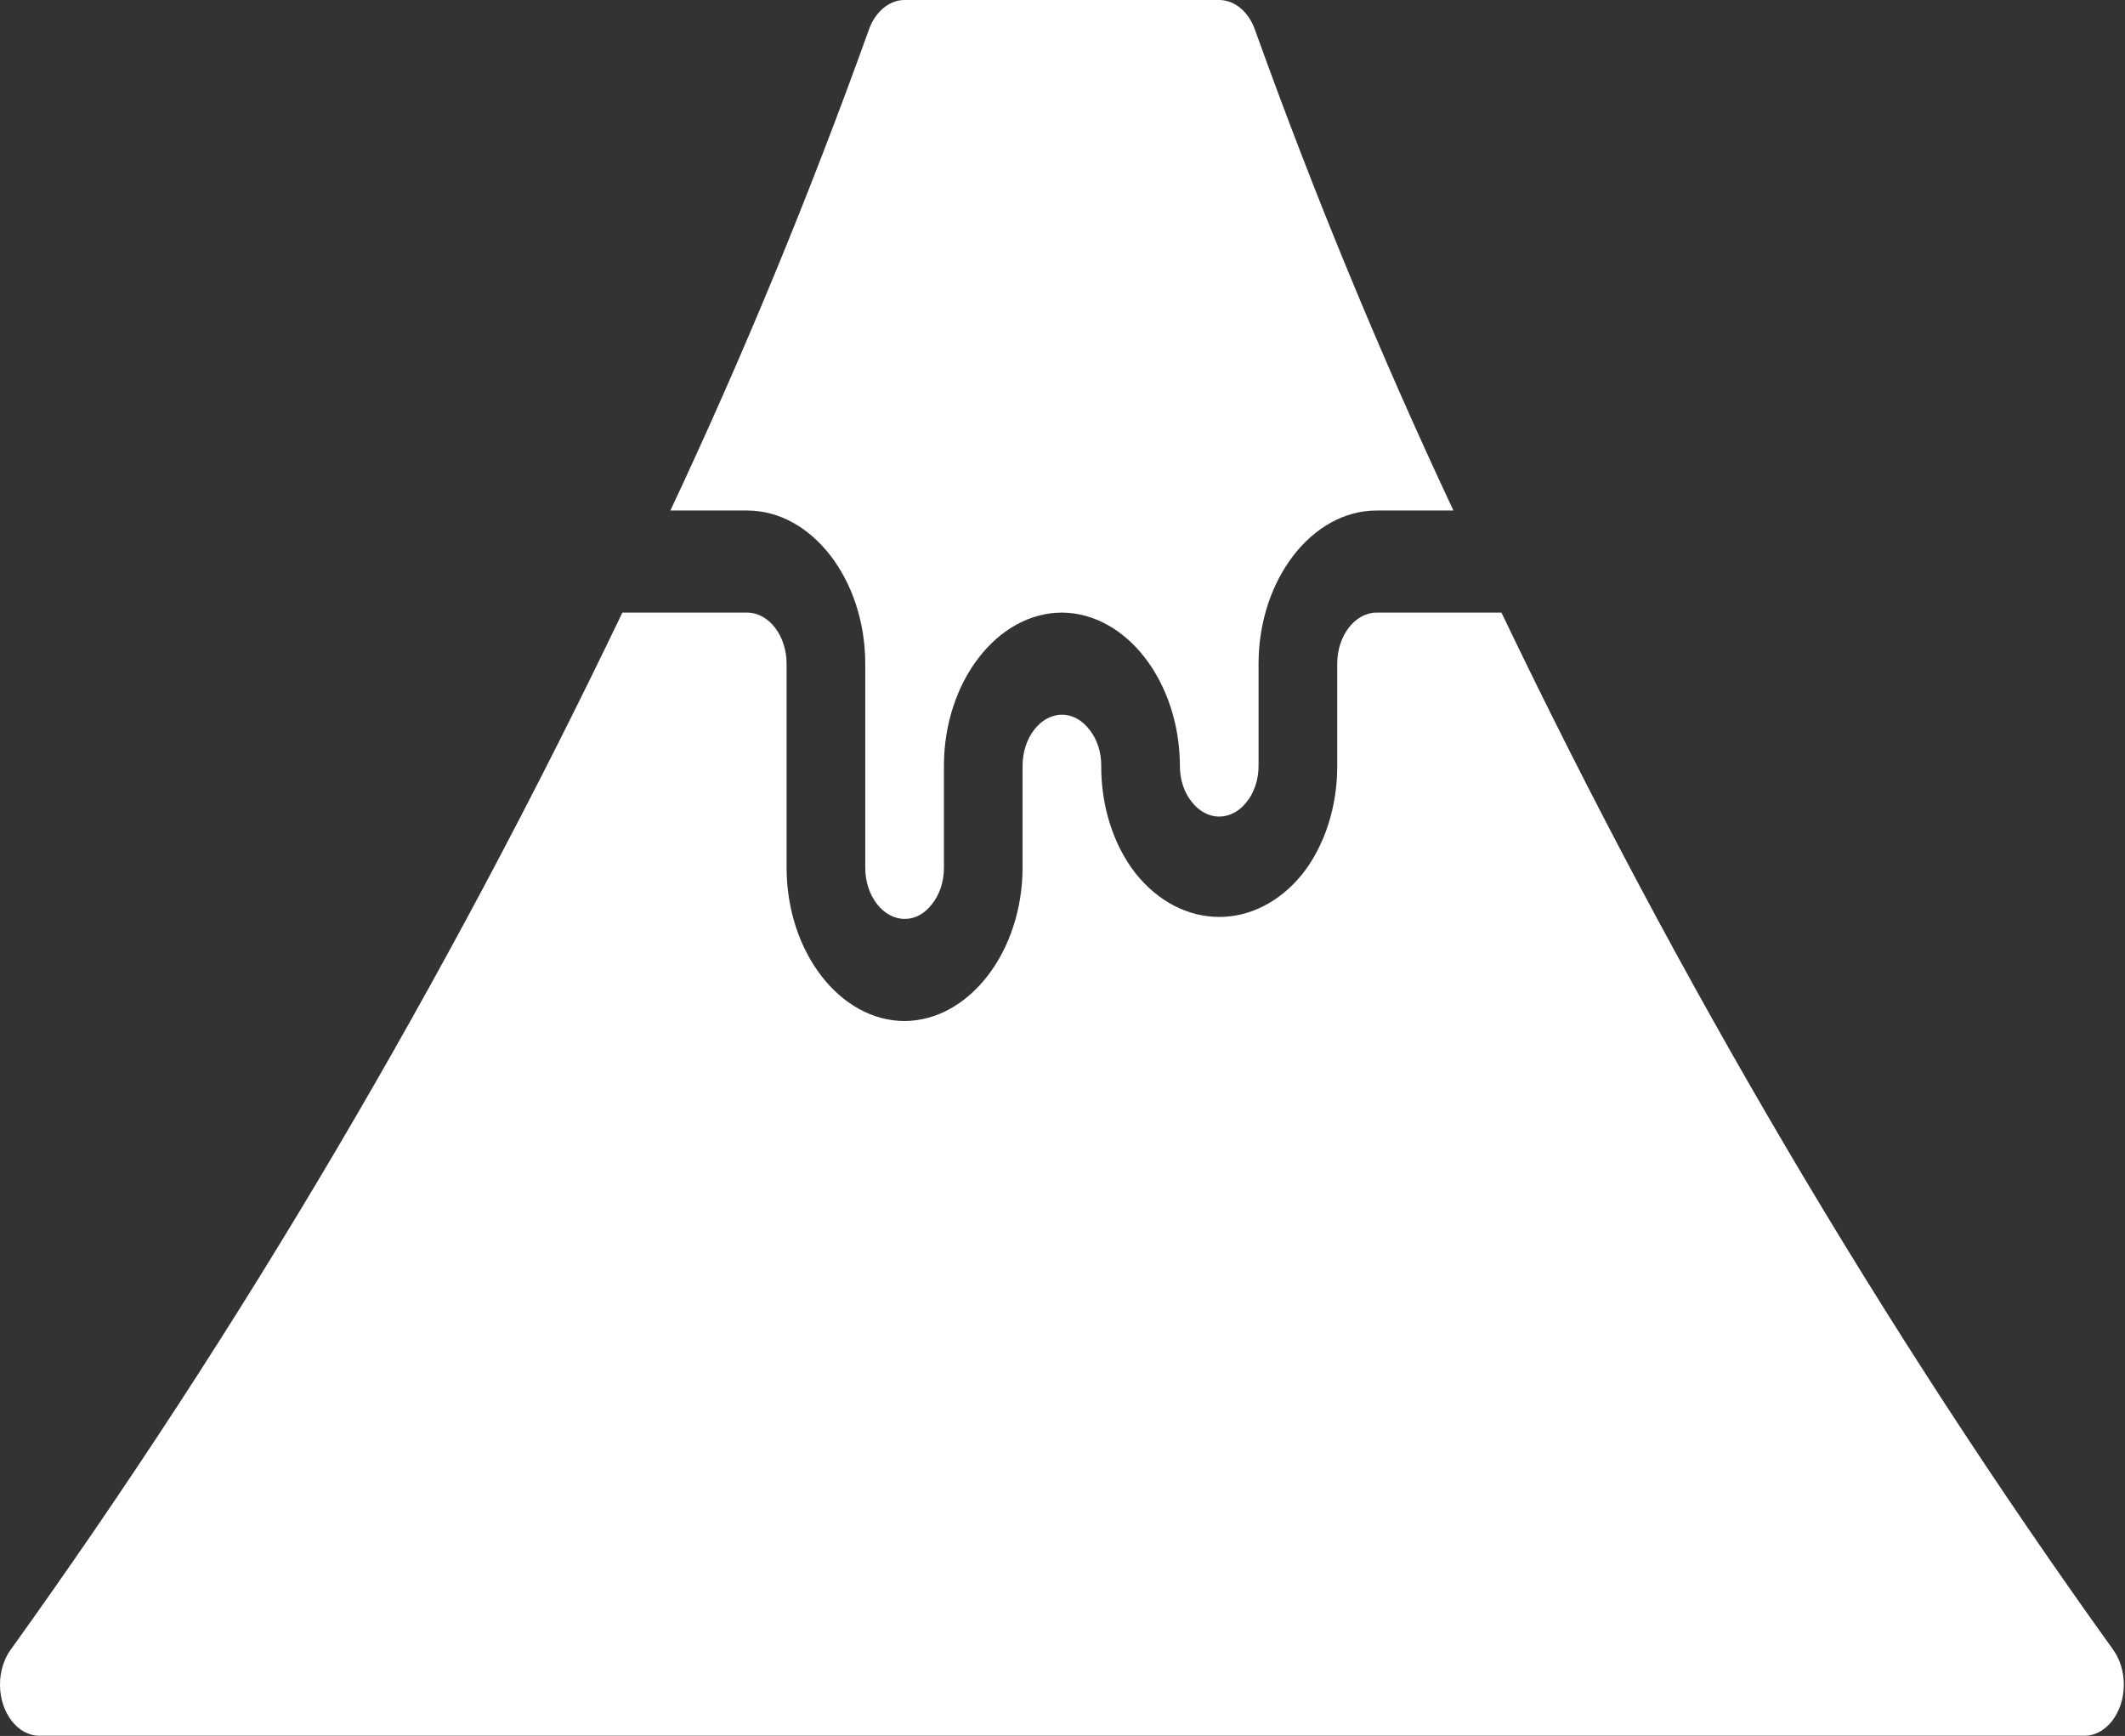 <?xml version="1.0" encoding="UTF-8" standalone="no"?><!DOCTYPE svg PUBLIC "-//W3C//DTD SVG 1.1//EN" "http://www.w3.org/Graphics/SVG/1.1/DTD/svg11.dtd"><svg width="100%" height="100%" viewBox="0 0 1801 1471" version="1.1" xmlns="http://www.w3.org/2000/svg" xmlns:xlink="http://www.w3.org/1999/xlink" xml:space="preserve" xmlns:serif="http://www.serif.com/" style="fill-rule:evenodd;clip-rule:evenodd;stroke-linejoin:round;stroke-miterlimit:2;"><rect x="0" y="0" width="1801" height="1471" fill="#333333" stroke="none"/><g id="Volcano"><path d="M633.337,432.598c54.836,0.078 99.94,58.614 100,129.779l0,173.04c0.024,23.72 15.056,43.229 33.333,43.259c8.697,0.106 17.06,-4.398 23.144,-12.463c6.524,-7.996 10.215,-19.15 10.19,-30.796l-0,-86.52c0.06,-71.165 45.164,-129.701 100,-129.779c54.761,0.331 99.744,58.71 100,129.779c-0.082,11.286 3.389,22.14 9.603,30.035c6.225,8.323 14.791,13.025 23.729,13.025c8.651,-0 16.965,-4.406 23.144,-12.263c6.525,-7.996 10.216,-19.151 10.19,-30.797l0,-86.52c0.061,-71.165 45.165,-129.701 100,-129.779l65.157,0c-61.749,-131.417 -117.821,-267.187 -167.957,-406.681c-5.298,-15.713 -17.317,-25.915 -30.533,-25.917l-266.667,0c-13.215,0.002 -25.235,10.204 -30.533,25.917c-50.136,139.494 -106.208,275.264 -167.957,406.681l65.157,0Z" style="fill:#fff;fill-rule:nonzero;"/><path d="M1791,1397.98c-194.339,-270.481 -367.979,-564.817 -518.474,-878.861l-105.86,-0c-18.277,0.03 -33.309,19.539 -33.333,43.259l0,86.52c0.136,34.61 -10.602,67.84 -29.72,91.97c-39.409,48.458 -102.05,48.12 -141.147,-0.761c-18.805,-24.031 -29.323,-56.959 -29.133,-91.209c0.082,-11.286 -3.389,-22.14 -9.603,-30.035c-6.161,-8.467 -14.757,-13.257 -23.73,-13.225c-18.277,0.031 -33.31,19.54 -33.334,43.26l0,86.52c-0.255,71.069 -45.238,129.447 -100,129.779c-54.835,-0.078 -99.939,-58.614 -100,-129.779l0,-173.04c-0.023,-23.72 -15.056,-43.229 -33.333,-43.259l-105.86,-0c-150.49,314.043 -324.124,608.379 -518.457,878.861c-5.793,8.017 -9.02,18.604 -9.02,29.595c-0,23.731 15.047,43.259 33.333,43.259c0.002,0 0.003,0 0.004,0l1733.33,0c0.007,0 0.014,0 0.021,0c18.286,0 33.333,-19.528 33.333,-43.259c0,-10.991 -3.227,-21.578 -9.02,-29.595Z" style="fill:#fff;fill-rule:nonzero;"/></g></svg>